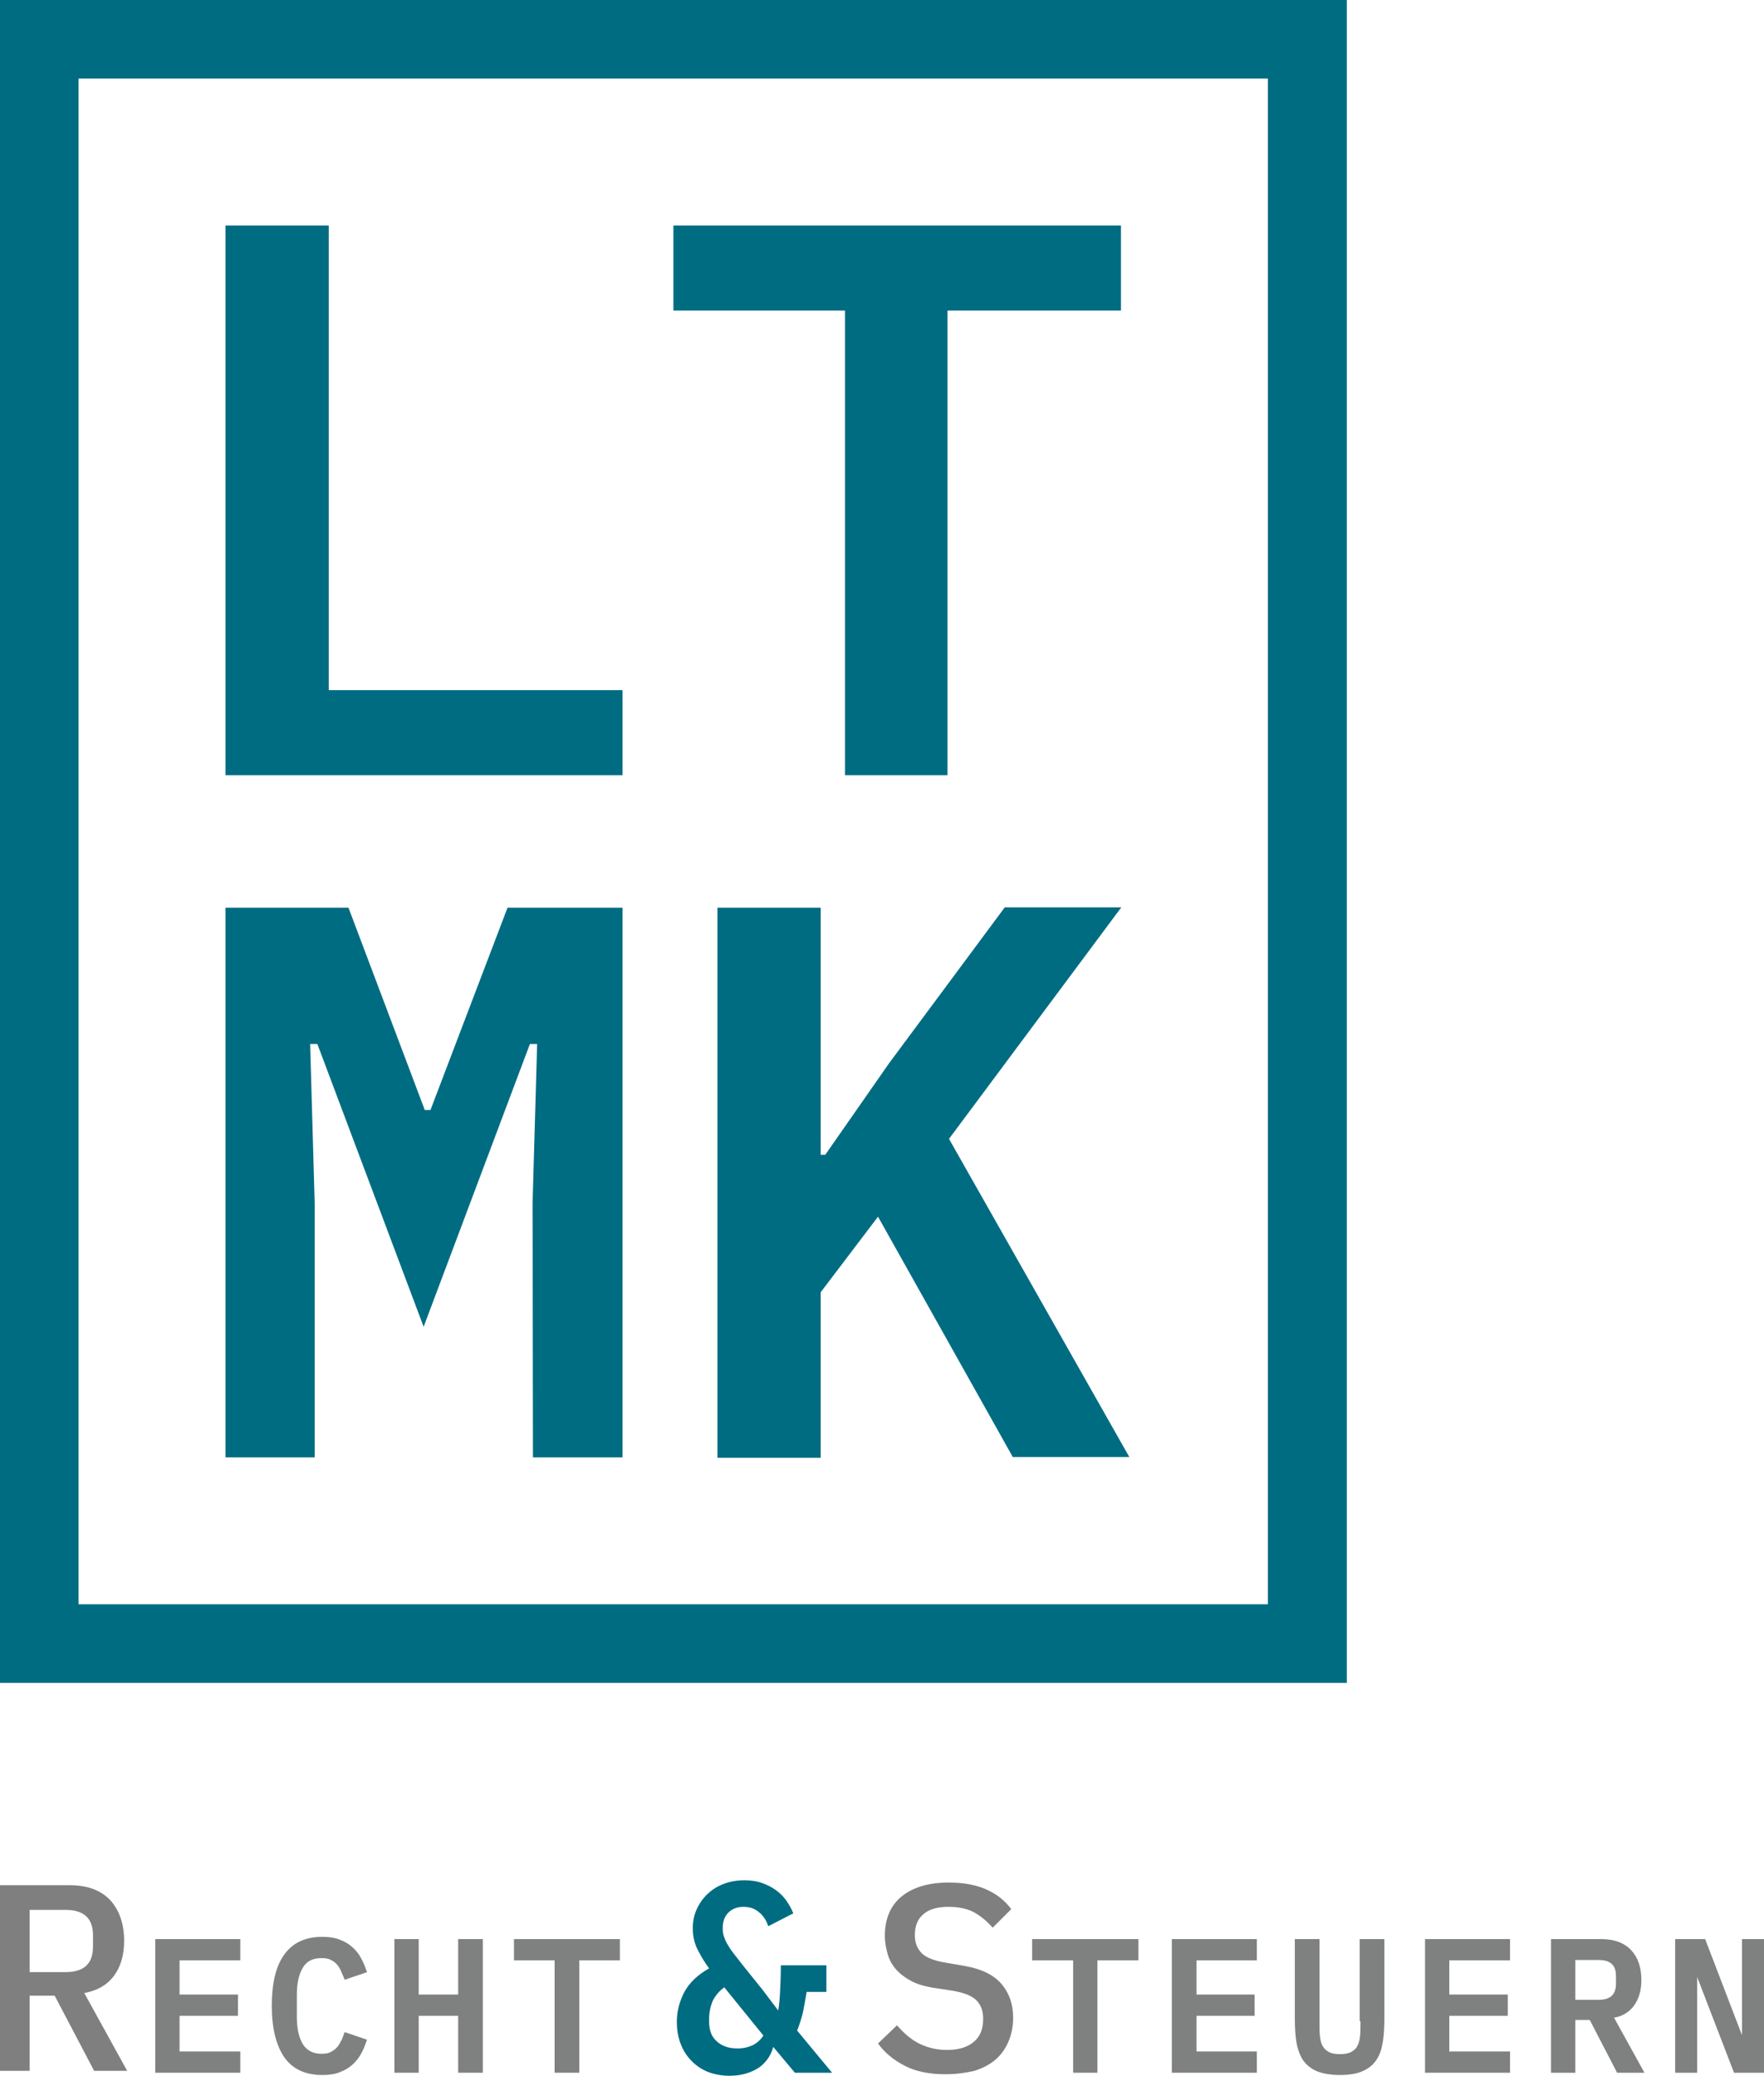 <svg xmlns="http://www.w3.org/2000/svg" xmlns:xlink="http://www.w3.org/1999/xlink" id="Ebene_1" x="0px" y="0px" viewBox="0 0 464.7 546.8" style="enable-background:new 0 0 464.7 546.8;" xml:space="preserve">
<style type="text/css">
	.st0{fill:#006C82;}
	.st1{fill:#7F7F80;}
	.st2{fill:#7F8080;}
</style>
<path class="st0" d="M354.8,443.3H0V0h354.8V443.3z M20.7,422.6H334V20.7H20.7V422.6z"></path>
<g>
	<path class="st0" d="M59.4,204.2V59.4h27.2v122.4H164v22.4L59.4,204.2L59.4,204.2z"></path>
	<path class="st0" d="M249.6,81.8v122.4h-27V81.8h-45.2V59.4h117.9v22.4H249.6z"></path>
	<path class="st0" d="M140.3,316.9l1.2-41.9h-1.9l-28,74.5l-28-74.5h-1.9l1.2,41.9v67H59.4V239.1h32.4l20.1,53.3h1.5l20.3-53.3H164   v144.8h-23.6L140.3,316.9L140.3,316.9z"></path>
	<path class="st0" d="M231.3,320.5l-15.1,19.9V384H189V239.1h27.2v65.1h1.2l16.8-24.1l30.5-41.1h30.7L250,300l47.5,83.8h-30.7   L231.3,320.5z"></path>
</g>
<g>
	<path class="st1" d="M7.8,545.5H0v-48.9h18.3c4.7,0,8.2,1.3,10.7,3.9c2.4,2.6,3.7,6.2,3.7,10.8c0,3.7-0.9,6.8-2.7,9.2   s-4.4,3.9-7.8,4.5l11.3,20.5h-8.7l-10.4-19.8H7.8C7.8,525.7,7.8,545.5,7.8,545.5z M17.2,519.5c4.9,0,7.3-2.2,7.3-6.7v-3   c0-4.5-2.4-6.7-7.3-6.7H7.8v16.4H17.2z"></path>
	<g>
		<polygon class="st2" points="40.9,546 63.3,546 63.3,540.4 47.3,540.4 47.3,531 62.7,531 62.7,525.4 47.3,525.4 47.3,516.4     63.3,516.4 63.3,510.8 40.9,510.8   "></polygon>
		<path class="st2" d="M79.8,518.3c1-1.7,2.6-2.5,4.9-2.5c0.9,0,1.7,0.1,2.3,0.4c0.6,0.3,1.1,0.6,1.6,1.1c0.4,0.4,0.8,1,1.1,1.6    c0.3,0.7,0.6,1.4,0.9,2.1l0.2,0.5l5.9-2l-0.2-0.5c-0.4-1.2-0.9-2.3-1.5-3.4c-0.6-1.1-1.4-2-2.3-2.8c-0.9-0.8-2-1.4-3.3-1.9    s-2.8-0.7-4.5-0.7c-4.5,0-7.9,1.6-10.1,4.8c-2.2,3.1-3.2,7.6-3.2,13.4s1.1,10.2,3.2,13.4c2.2,3.2,5.6,4.8,10.1,4.8    c1.7,0,3.2-0.2,4.5-0.7s2.4-1.1,3.3-1.9c0.9-0.8,1.7-1.7,2.3-2.8c0.6-1,1.1-2.2,1.5-3.4l0.2-0.5l-5.9-2l-0.2,0.5    c-0.3,0.8-0.5,1.5-0.9,2.1c-0.3,0.6-0.7,1.2-1.1,1.6c-0.4,0.4-1,0.8-1.6,1.1s-1.4,0.4-2.3,0.4c-2.2,0-3.8-0.8-4.9-2.5    c-1.1-1.8-1.6-4.2-1.6-7.2v-5.8C78.2,522.5,78.7,520.1,79.8,518.3z"></path>
		<polygon class="st2" points="120.7,525.4 110.3,525.4 110.3,510.8 103.9,510.8 103.9,546 110.3,546 110.3,531 120.7,531     120.7,546 127.2,546 127.2,510.8 120.7,510.8   "></polygon>
		<polygon class="st2" points="135.4,510.8 135.4,516.4 146.1,516.4 146.1,546 152.6,546 152.6,516.4 163.3,516.4 163.3,510.8   "></polygon>
	</g>
	<path class="st0" d="M210,534.9c0.7-1.9,1.3-3.6,1.6-5.2c0.3-1.5,0.6-3.2,0.9-5h5.2v-7h-12v0.5c0,2-0.1,4.1-0.2,6.3   c-0.1,1.9-0.2,3.6-0.5,5.1l-4-5.3l-5.3-6.6c-1-1.3-1.8-2.3-2.5-3.2s-1.2-1.7-1.6-2.4c-0.4-0.7-0.7-1.4-0.9-2s-0.3-1.2-0.3-1.9v-0.5   c0-1.6,0.5-2.9,1.5-3.9s2.3-1.5,4-1.5c1.5,0,2.8,0.4,3.9,1.3c1.1,0.8,1.9,2,2.4,3.3l0.2,0.5l6.6-3.4l-0.2-0.4c-0.4-1-1-2-1.7-3   s-1.6-1.9-2.7-2.7c-1.1-0.8-2.3-1.4-3.7-1.9s-3-0.7-4.6-0.7c-1.9,0-3.7,0.3-5.3,0.9c-1.7,0.6-3.1,1.5-4.3,2.6s-2.2,2.5-2.9,4   s-1.1,3.2-1.1,5.1c0,2,0.4,4,1.3,5.7c0.8,1.6,1.8,3.3,3,4.9c-3,1.7-5.2,3.8-6.5,6.2c-1.3,2.5-2,5.1-2,7.9c0,2,0.3,3.8,0.9,5.5   c0.6,1.7,1.5,3.2,2.7,4.5s2.7,2.4,4.4,3.1c1.7,0.7,3.7,1.1,5.9,1.1c3.1,0,5.7-0.8,7.8-2.2c1.9-1.4,3.1-3.2,3.7-5.4l5.7,6.8h9.8   L210,534.9z M194.3,539.6c-2.3,0-4.1-0.6-5.5-1.9c-1.4-1.2-2-3-2-5.2v-0.6c0-1.7,0.3-3.2,0.9-4.7c0.6-1.3,1.6-2.6,3.1-3.7   l10.3,12.7c-0.7,1.1-1.6,1.9-2.7,2.5C197.1,539.3,195.8,539.6,194.3,539.6z"></path>
	<path class="st1" d="M249.1,546.4c-4.2,0-7.8-0.7-10.7-2.2c-2.9-1.5-5.3-3.4-7.1-5.9l5-4.8c1.9,2.2,3.9,3.9,6,4.9s4.5,1.6,7.1,1.6   c3.1,0,5.4-0.7,7.1-2.1c1.7-1.4,2.5-3.4,2.5-6.1c0-2.1-0.6-3.7-1.8-4.9c-1.2-1.2-3.3-2-6.2-2.5l-5.3-0.8c-2.3-0.4-4.3-1-5.9-1.9   s-2.9-1.9-3.9-3.1c-1-1.2-1.7-2.5-2.1-4c-0.4-1.5-0.7-3-0.7-4.6c0-4.6,1.5-8.1,4.5-10.5c3-2.4,7.1-3.6,12.3-3.6   c3.9,0,7.2,0.6,9.9,1.8c2.7,1.2,4.9,2.9,6.6,5.2l-4.9,4.9c-1.4-1.6-3-3-4.8-4s-4.1-1.5-6.8-1.5c-2.9,0-5.1,0.6-6.6,1.9   c-1.5,1.2-2.3,3.1-2.3,5.5c0,2,0.6,3.6,1.8,4.8c1.2,1.2,3.3,2,6.3,2.5l5.2,0.9c4.4,0.8,7.6,2.4,9.6,4.8c2,2.4,3,5.3,3,8.8   c0,2.2-0.4,4.3-1.2,6.2c-0.8,1.9-1.9,3.5-3.4,4.8s-3.4,2.3-5.6,3C254.5,546,251.9,546.4,249.1,546.4z"></path>
	<g>
		<polygon class="st2" points="271.9,516.4 282.7,516.4 282.7,546 289.1,546 289.1,516.4 299.9,516.4 299.9,510.8 271.9,510.8   "></polygon>
		<polygon class="st2" points="308.7,546 331.1,546 331.1,540.4 315.2,540.4 315.2,531 330.5,531 330.5,525.4 315.2,525.4     315.2,516.4 331.1,516.4 331.1,510.8 308.7,510.8   "></polygon>
		<path class="st2" d="M358.4,532.4c0,1.4,0,2.7-0.1,3.8s-0.3,2-0.7,2.7c-0.3,0.7-0.9,1.2-1.6,1.6c-0.7,0.4-1.7,0.6-3,0.6    s-2.3-0.2-3-0.6c-0.7-0.4-1.2-0.9-1.6-1.6c-0.4-0.7-0.6-1.7-0.7-2.7c-0.1-1.1-0.1-2.4-0.1-3.8v-21.6h-6.5v20.5    c0,2.5,0.1,4.7,0.4,6.5c0.3,1.9,0.9,3.5,1.7,4.8c0.9,1.3,2.1,2.3,3.7,3c1.5,0.6,3.6,1,6,1s4.5-0.3,6-1c1.6-0.7,2.8-1.6,3.7-3    c0.9-1.3,1.4-2.9,1.7-4.8c0.3-1.9,0.4-4.1,0.4-6.5v-20.5h-6.5v21.6H358.4z"></path>
		<polygon class="st2" points="375.4,546 397.8,546 397.8,540.4 381.8,540.4 381.8,531 397.2,531 397.2,525.4 381.8,525.4     381.8,516.4 397.8,516.4 397.8,510.8 375.4,510.8   "></polygon>
		<path class="st2" d="M430.4,528.4c1.3-1.8,2-4,2-6.8c0-3.3-0.9-6-2.7-7.9c-1.8-1.9-4.4-2.9-7.8-2.9h-13.3V546h6.4v-13.9h3.8    L426,546h7.2l-8-14.5C427.5,531.1,429.2,530,430.4,528.4z M415,516.3h6.1c3.1,0,4.6,1.3,4.6,4.2v2.1c0,2.8-1.5,4.2-4.6,4.2H415    V516.3z"></path>
		<polygon class="st2" points="458.9,510.8 458.9,536.1 449.2,510.8 441.3,510.8 441.3,546 447.1,546 447.1,520.8 456.8,546     464.7,546 464.7,510.8   "></polygon>
	</g>
</g>
</svg>